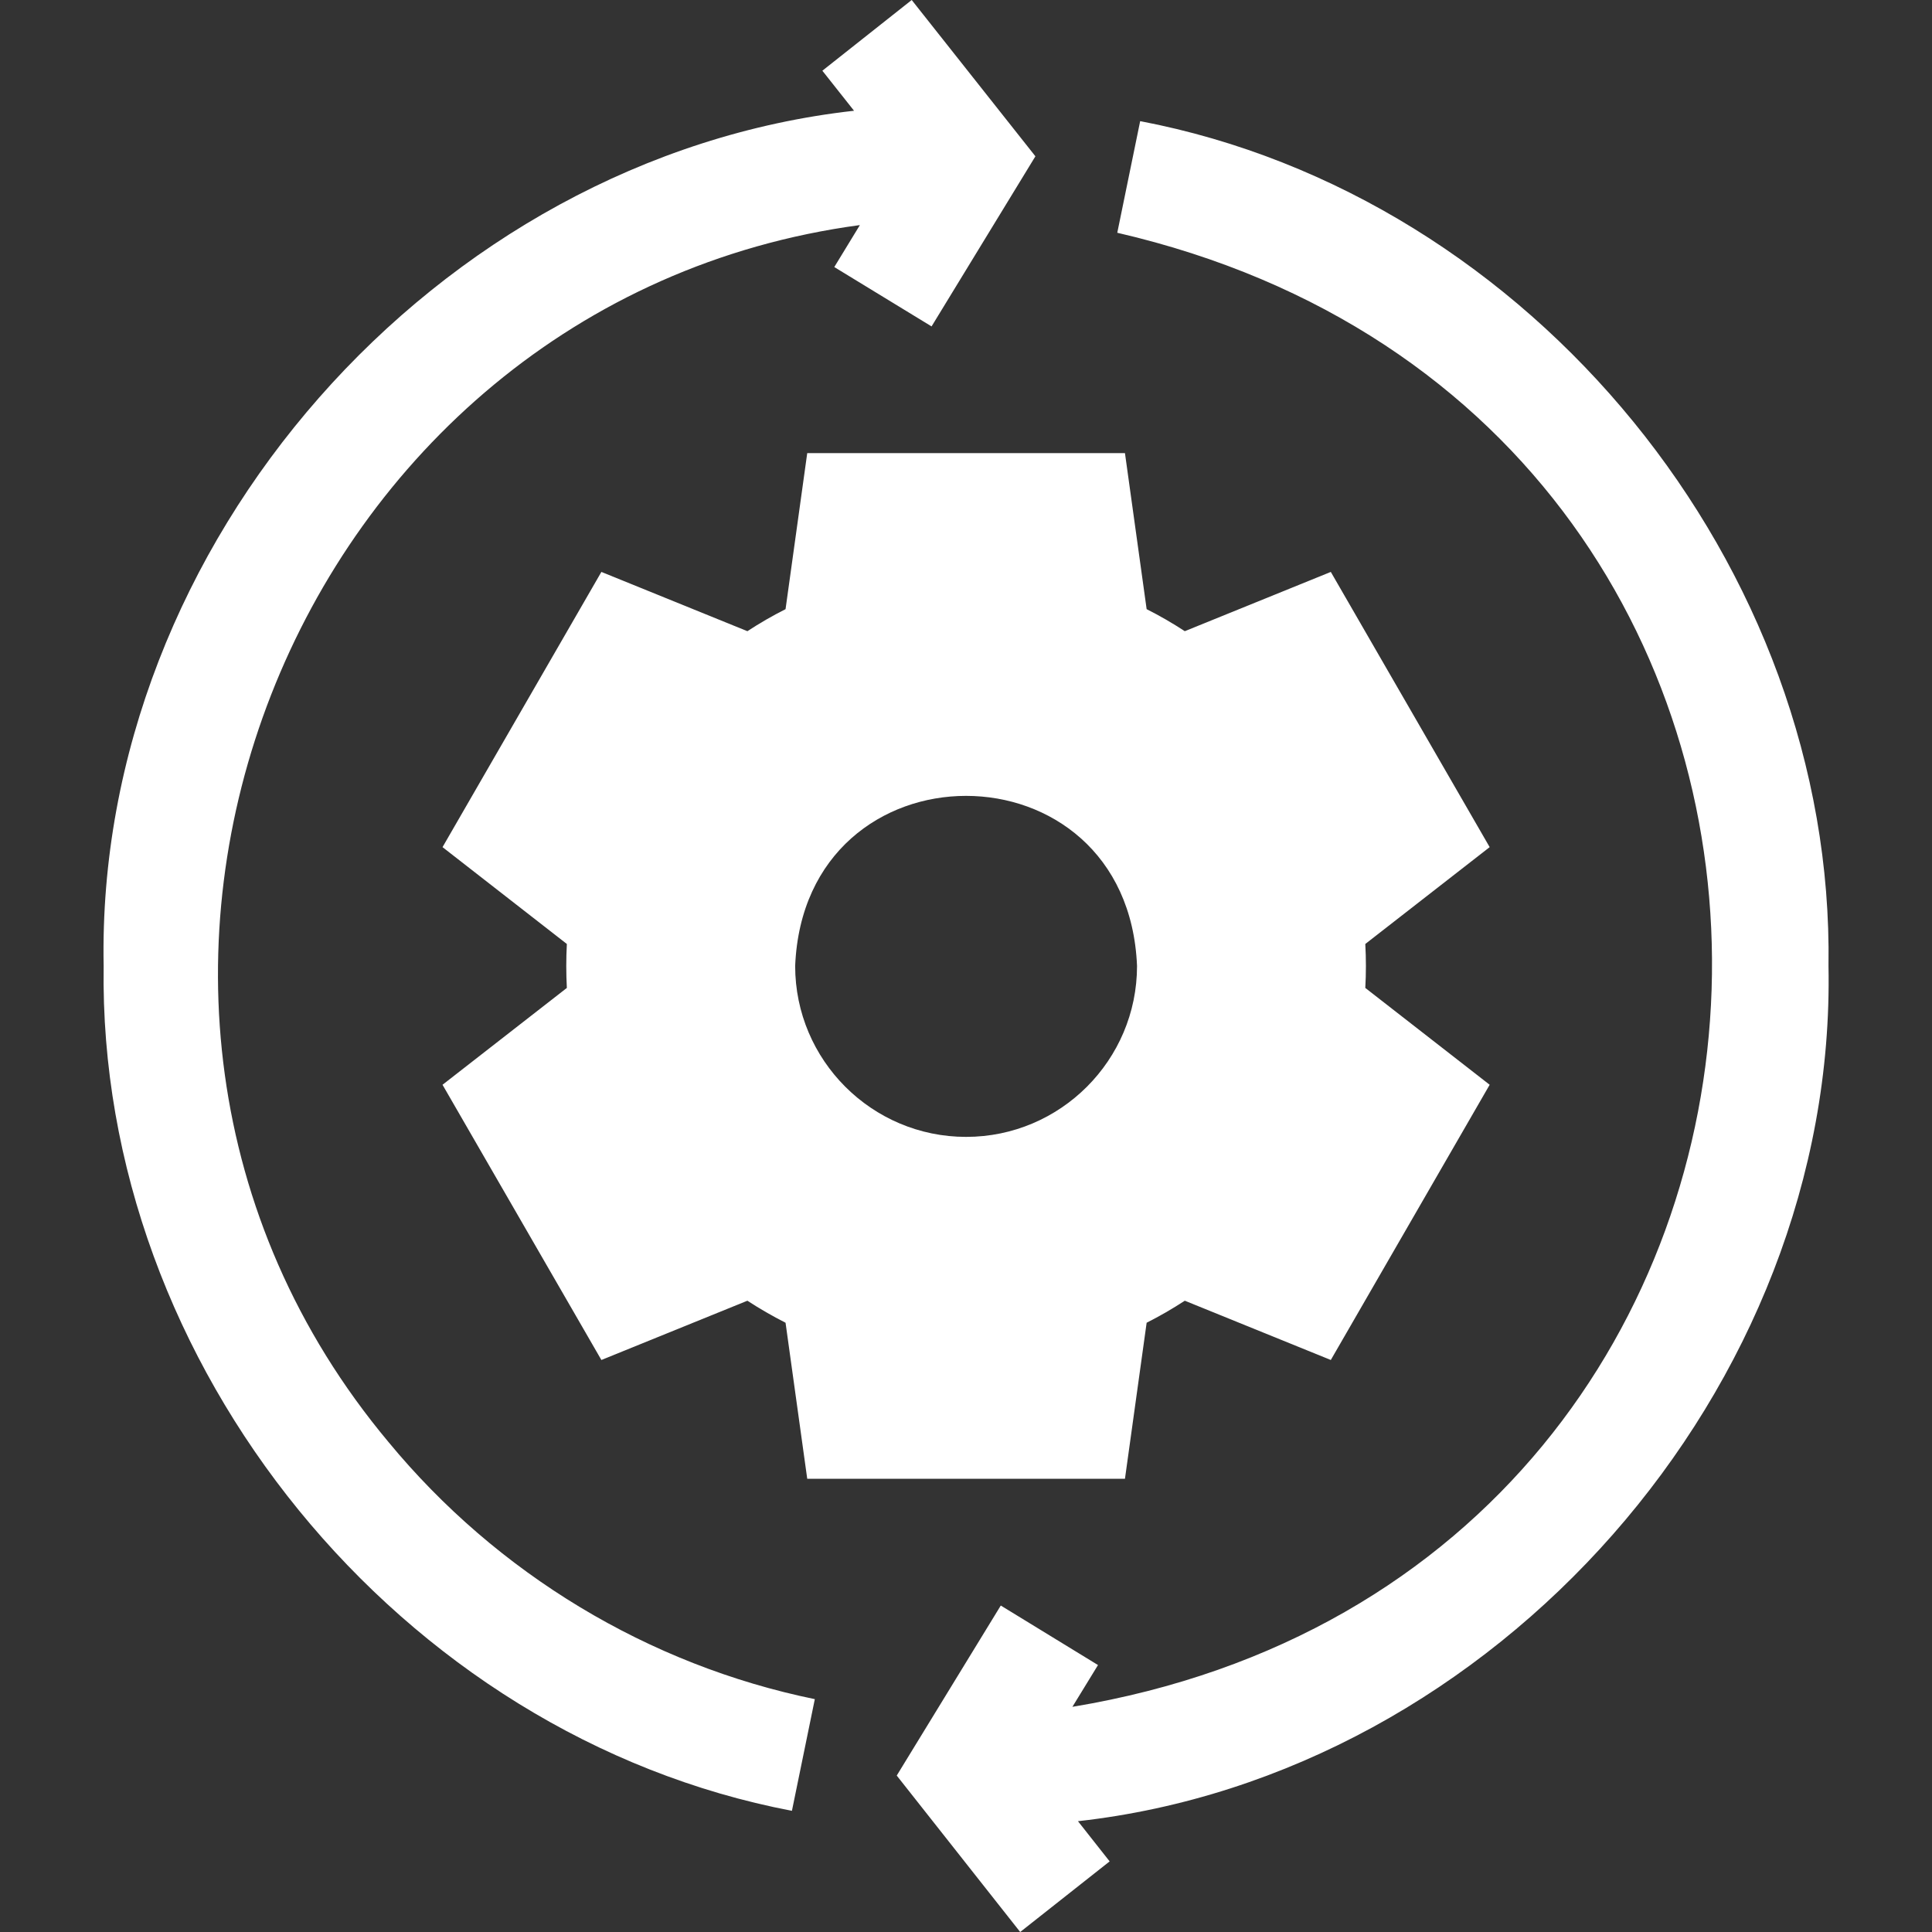 <svg width="40" height="40" viewBox="0 0 40 40" fill="none" xmlns="http://www.w3.org/2000/svg">
<rect x="0" y="0" width="40" height="40" fill="#333333" stroke="none"/>
<g clip-path="url(#clip0_881_5)">
<path d="M27.553 11.841L24.53 13.068C24.275 12.901 24.012 12.749 23.74 12.612L23.291 9.381H16.713L16.264 12.612C15.992 12.749 15.729 12.901 15.474 13.068L12.451 11.841L9.162 17.539L11.736 19.544C11.72 19.848 11.72 20.15 11.736 20.454L9.162 22.459L12.451 28.157L15.474 26.93C15.729 27.096 15.992 27.248 16.264 27.386L16.713 30.617H23.291L23.74 27.386C24.012 27.248 24.275 27.096 24.53 26.93L27.553 28.157L30.842 22.459L28.267 20.454C28.284 20.15 28.284 19.848 28.267 19.544L30.842 17.539L27.553 11.841ZM20.002 23.538C18.051 23.538 16.463 21.95 16.463 19.999C16.657 15.303 23.347 15.305 23.541 19.999C23.541 21.95 21.953 23.538 20.002 23.538Z" fill="white"/>
<path d="M37.857 19.999C37.982 11.73 31.712 4.054 23.606 2.508L23.132 4.819C40.11 8.743 39.277 32.509 22.203 35.338L22.733 34.473L20.72 33.241L18.566 36.761L21.122 40L22.974 38.538L22.318 37.706C30.966 36.742 38.028 28.737 37.857 19.999ZM8.041 29.853C0.32 20.618 6.032 6.242 17.803 4.66L17.273 5.529L19.287 6.758L21.437 3.236L18.876 0L17.026 1.464L17.682 2.293C9.035 3.259 1.975 11.262 2.146 19.999C2.021 28.268 8.291 35.945 16.396 37.491L16.87 35.179C13.427 34.473 10.292 32.582 8.041 29.853Z" fill="white"/>
</g>
<defs>
<clipPath id="clip0_881_5">
<rect width="40" height="40" fill="white"/>
</clipPath>
</defs>
</svg>
